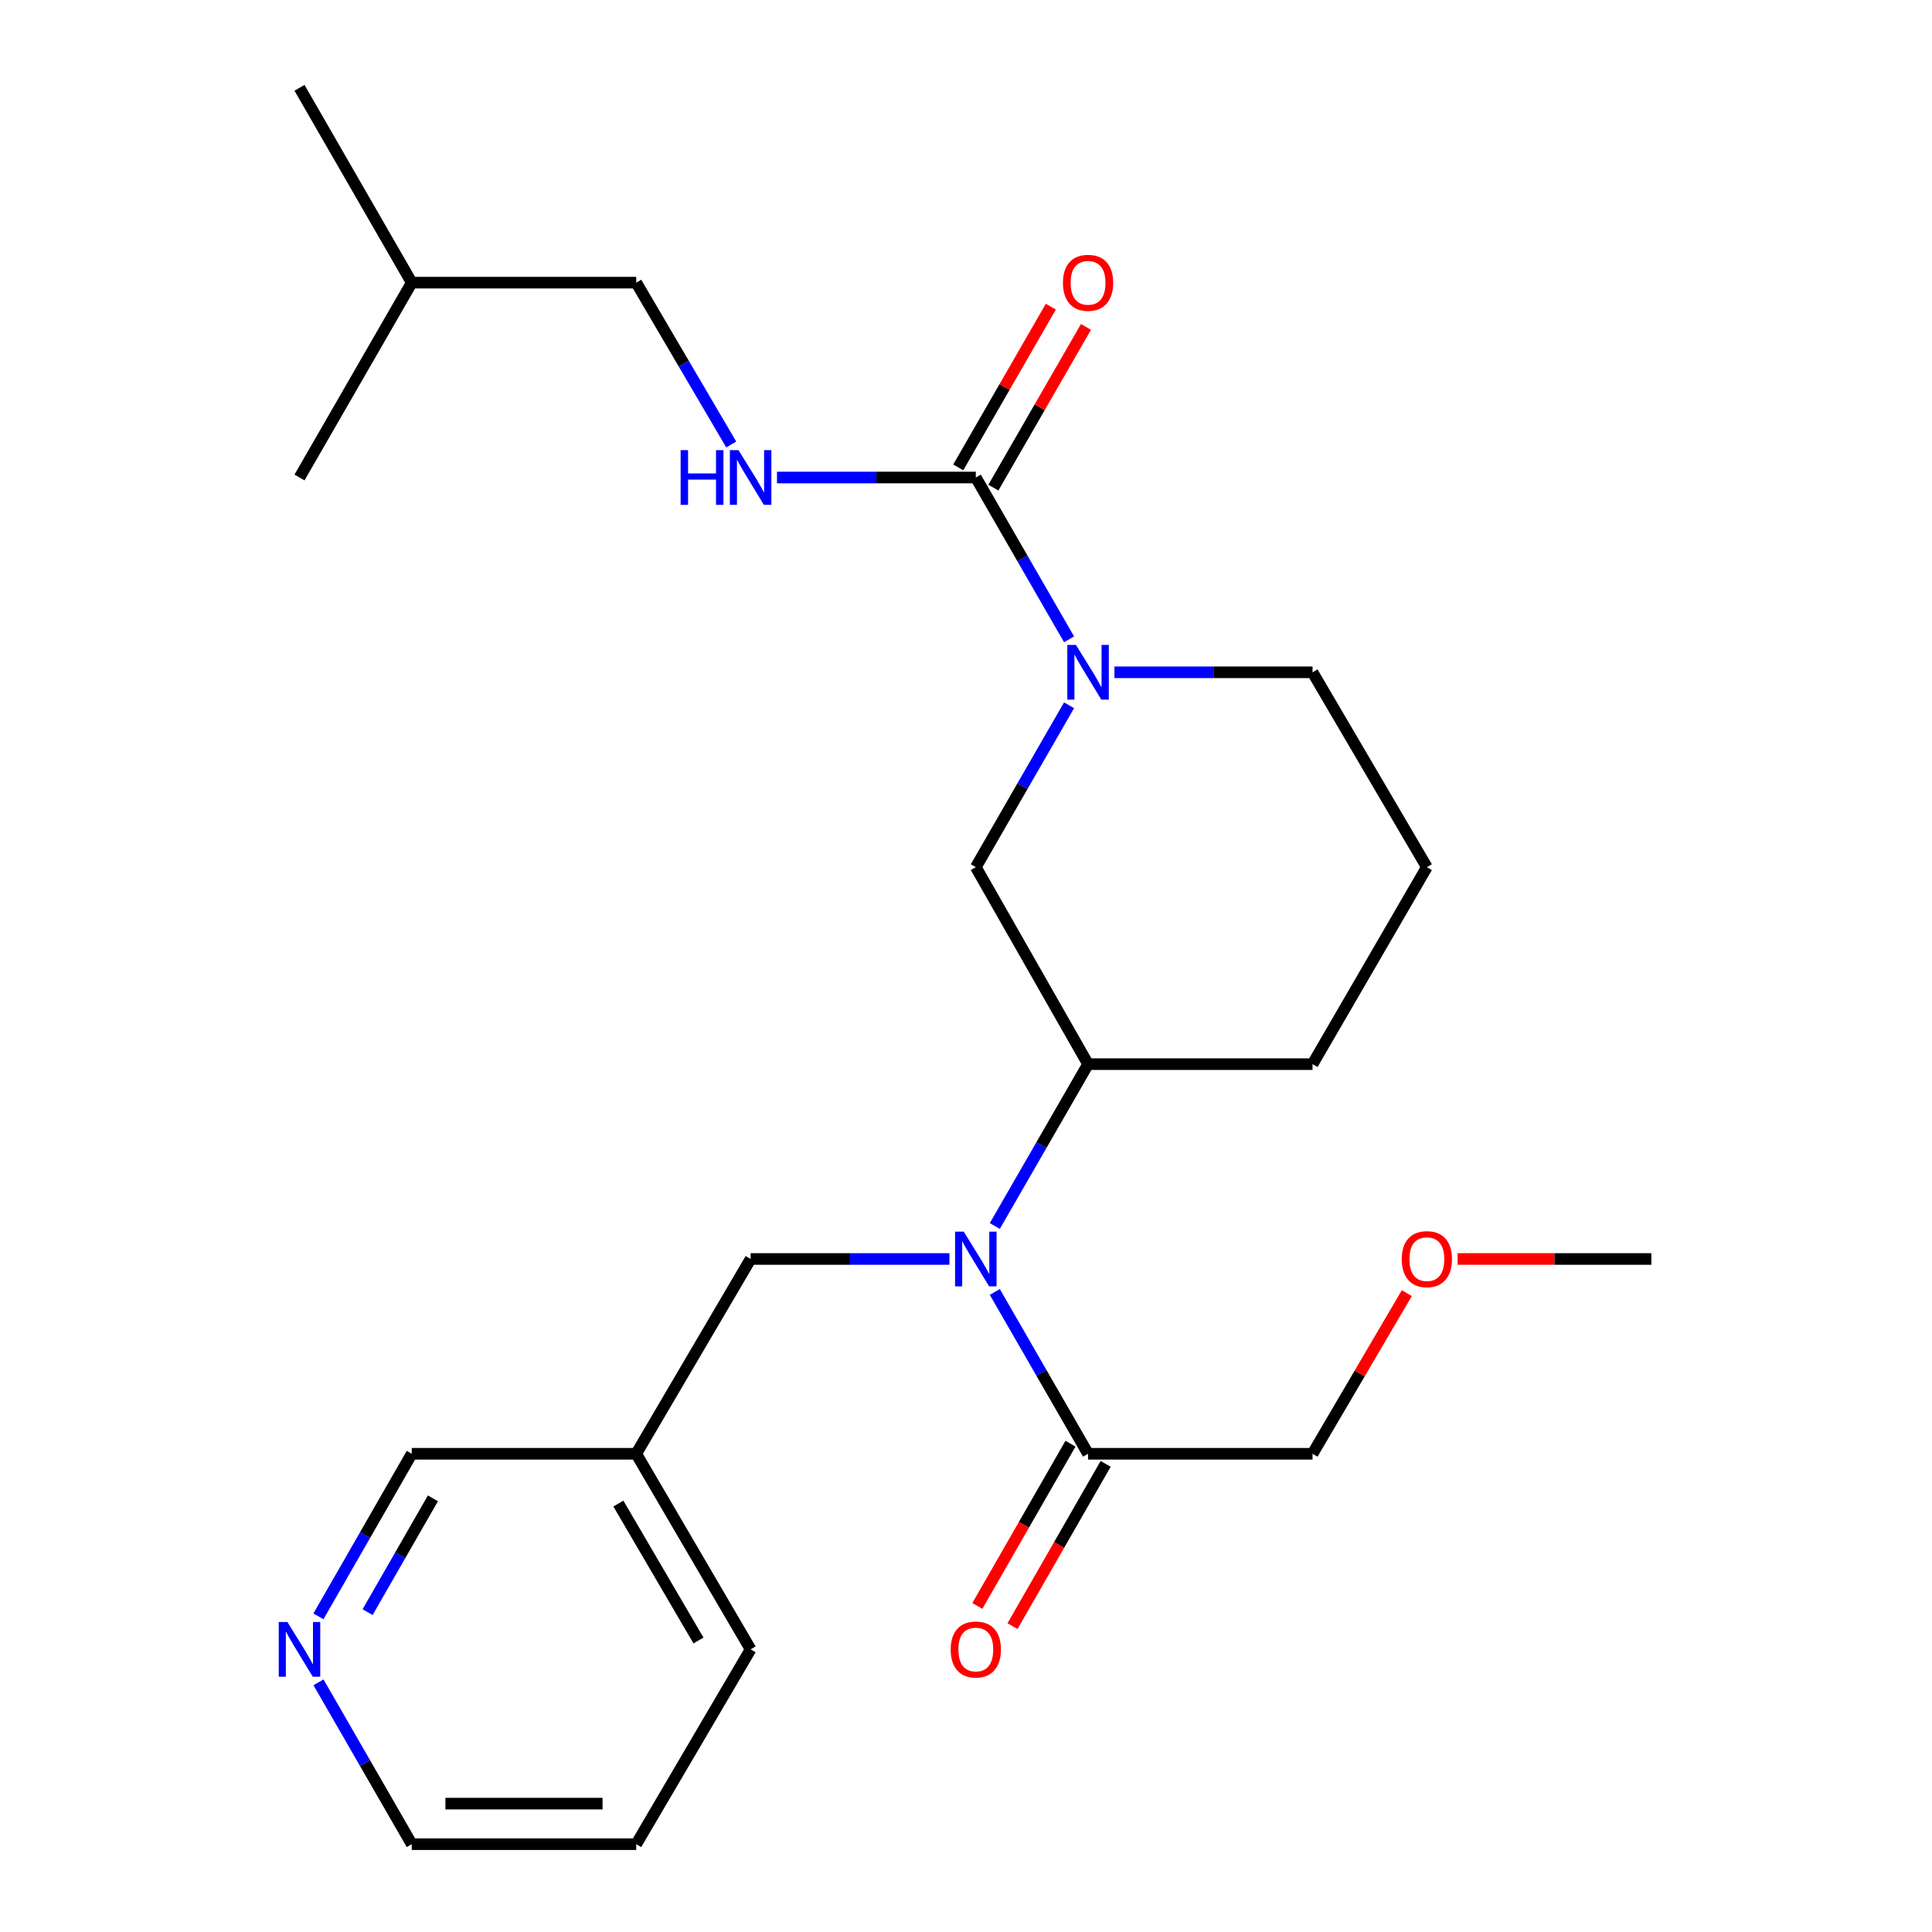 <?xml version='1.0' encoding='iso-8859-1'?>
<svg version='1.1' baseProfile='full'
              xmlns='http://www.w3.org/2000/svg'
                      xmlns:rdkit='http://www.rdkit.org/xml'
                      xmlns:xlink='http://www.w3.org/1999/xlink'
                  xml:space='preserve'
width='1000px' height='1000px' viewBox='0 0 1000 1000'>
<!-- END OF HEADER -->
<rect style='opacity:1.0;fill:#FFFFFF;stroke:none' width='1000' height='1000' x='0' y='0'> </rect>
<path class='bond-0' d='M 553.344,330.91 L 529.212,289.034' style='fill:none;fill-rule:evenodd;stroke:#0000FF;stroke-width:6px;stroke-linecap:butt;stroke-linejoin:miter;stroke-opacity:1' />
<path class='bond-0' d='M 529.212,289.034 L 505.08,247.157' style='fill:none;fill-rule:evenodd;stroke:#000000;stroke-width:6px;stroke-linecap:butt;stroke-linejoin:miter;stroke-opacity:1' />
<path class='bond-4' d='M 553.347,365.049 L 529.214,406.943' style='fill:none;fill-rule:evenodd;stroke:#0000FF;stroke-width:6px;stroke-linecap:butt;stroke-linejoin:miter;stroke-opacity:1' />
<path class='bond-4' d='M 529.214,406.943 L 505.08,448.837' style='fill:none;fill-rule:evenodd;stroke:#000000;stroke-width:6px;stroke-linecap:butt;stroke-linejoin:miter;stroke-opacity:1' />
<path class='bond-12' d='M 576.826,347.98 L 628.098,347.98' style='fill:none;fill-rule:evenodd;stroke:#0000FF;stroke-width:6px;stroke-linecap:butt;stroke-linejoin:miter;stroke-opacity:1' />
<path class='bond-12' d='M 628.098,347.98 L 679.371,347.98' style='fill:none;fill-rule:evenodd;stroke:#000000;stroke-width:6px;stroke-linecap:butt;stroke-linejoin:miter;stroke-opacity:1' />
<path class='bond-5' d='M 505.08,247.157 L 453.626,247.157' style='fill:none;fill-rule:evenodd;stroke:#000000;stroke-width:6px;stroke-linecap:butt;stroke-linejoin:miter;stroke-opacity:1' />
<path class='bond-5' d='M 453.626,247.157 L 402.171,247.157' style='fill:none;fill-rule:evenodd;stroke:#0000FF;stroke-width:6px;stroke-linecap:butt;stroke-linejoin:miter;stroke-opacity:1' />
<path class='bond-7' d='M 514.173,252.396 L 538.134,210.802' style='fill:none;fill-rule:evenodd;stroke:#000000;stroke-width:6px;stroke-linecap:butt;stroke-linejoin:miter;stroke-opacity:1' />
<path class='bond-7' d='M 538.134,210.802 L 562.095,169.208' style='fill:none;fill-rule:evenodd;stroke:#FF0000;stroke-width:6px;stroke-linecap:butt;stroke-linejoin:miter;stroke-opacity:1' />
<path class='bond-7' d='M 495.987,241.919 L 519.948,200.325' style='fill:none;fill-rule:evenodd;stroke:#000000;stroke-width:6px;stroke-linecap:butt;stroke-linejoin:miter;stroke-opacity:1' />
<path class='bond-7' d='M 519.948,200.325 L 543.909,158.732' style='fill:none;fill-rule:evenodd;stroke:#FF0000;stroke-width:6px;stroke-linecap:butt;stroke-linejoin:miter;stroke-opacity:1' />
<path class='bond-1' d='M 514.914,634.578 L 539.048,592.69' style='fill:none;fill-rule:evenodd;stroke:#0000FF;stroke-width:6px;stroke-linecap:butt;stroke-linejoin:miter;stroke-opacity:1' />
<path class='bond-1' d='M 539.048,592.69 L 563.181,550.802' style='fill:none;fill-rule:evenodd;stroke:#000000;stroke-width:6px;stroke-linecap:butt;stroke-linejoin:miter;stroke-opacity:1' />
<path class='bond-2' d='M 514.916,668.716 L 539.049,710.593' style='fill:none;fill-rule:evenodd;stroke:#0000FF;stroke-width:6px;stroke-linecap:butt;stroke-linejoin:miter;stroke-opacity:1' />
<path class='bond-2' d='M 539.049,710.593 L 563.181,752.47' style='fill:none;fill-rule:evenodd;stroke:#000000;stroke-width:6px;stroke-linecap:butt;stroke-linejoin:miter;stroke-opacity:1' />
<path class='bond-6' d='M 491.426,651.647 L 439.972,651.647' style='fill:none;fill-rule:evenodd;stroke:#0000FF;stroke-width:6px;stroke-linecap:butt;stroke-linejoin:miter;stroke-opacity:1' />
<path class='bond-6' d='M 439.972,651.647 L 388.517,651.647' style='fill:none;fill-rule:evenodd;stroke:#000000;stroke-width:6px;stroke-linecap:butt;stroke-linejoin:miter;stroke-opacity:1' />
<path class='bond-8' d='M 554.079,747.246 L 529.976,789.242' style='fill:none;fill-rule:evenodd;stroke:#000000;stroke-width:6px;stroke-linecap:butt;stroke-linejoin:miter;stroke-opacity:1' />
<path class='bond-8' d='M 529.976,789.242 L 505.872,831.238' style='fill:none;fill-rule:evenodd;stroke:#FF0000;stroke-width:6px;stroke-linecap:butt;stroke-linejoin:miter;stroke-opacity:1' />
<path class='bond-8' d='M 572.282,757.693 L 548.179,799.689' style='fill:none;fill-rule:evenodd;stroke:#000000;stroke-width:6px;stroke-linecap:butt;stroke-linejoin:miter;stroke-opacity:1' />
<path class='bond-8' d='M 548.179,799.689 L 524.075,841.686' style='fill:none;fill-rule:evenodd;stroke:#FF0000;stroke-width:6px;stroke-linecap:butt;stroke-linejoin:miter;stroke-opacity:1' />
<path class='bond-14' d='M 563.181,752.47 L 679.371,752.47' style='fill:none;fill-rule:evenodd;stroke:#000000;stroke-width:6px;stroke-linecap:butt;stroke-linejoin:miter;stroke-opacity:1' />
<path class='bond-3' d='M 563.181,550.802 L 505.08,448.837' style='fill:none;fill-rule:evenodd;stroke:#000000;stroke-width:6px;stroke-linecap:butt;stroke-linejoin:miter;stroke-opacity:1' />
<path class='bond-25' d='M 563.181,550.802 L 679.371,550.802' style='fill:none;fill-rule:evenodd;stroke:#000000;stroke-width:6px;stroke-linecap:butt;stroke-linejoin:miter;stroke-opacity:1' />
<path class='bond-11' d='M 378.488,230.074 L 353.898,188.187' style='fill:none;fill-rule:evenodd;stroke:#0000FF;stroke-width:6px;stroke-linecap:butt;stroke-linejoin:miter;stroke-opacity:1' />
<path class='bond-11' d='M 353.898,188.187 L 329.309,146.3' style='fill:none;fill-rule:evenodd;stroke:#000000;stroke-width:6px;stroke-linecap:butt;stroke-linejoin:miter;stroke-opacity:1' />
<path class='bond-10' d='M 388.517,651.647 L 329.309,752.47' style='fill:none;fill-rule:evenodd;stroke:#000000;stroke-width:6px;stroke-linecap:butt;stroke-linejoin:miter;stroke-opacity:1' />
<path class='bond-9' d='M 164.82,836.622 L 188.969,794.546' style='fill:none;fill-rule:evenodd;stroke:#0000FF;stroke-width:6px;stroke-linecap:butt;stroke-linejoin:miter;stroke-opacity:1' />
<path class='bond-9' d='M 188.969,794.546 L 213.119,752.47' style='fill:none;fill-rule:evenodd;stroke:#000000;stroke-width:6px;stroke-linecap:butt;stroke-linejoin:miter;stroke-opacity:1' />
<path class='bond-9' d='M 190.267,834.446 L 207.172,804.993' style='fill:none;fill-rule:evenodd;stroke:#0000FF;stroke-width:6px;stroke-linecap:butt;stroke-linejoin:miter;stroke-opacity:1' />
<path class='bond-9' d='M 207.172,804.993 L 224.077,775.54' style='fill:none;fill-rule:evenodd;stroke:#000000;stroke-width:6px;stroke-linecap:butt;stroke-linejoin:miter;stroke-opacity:1' />
<path class='bond-26' d='M 164.852,870.77 L 188.986,912.657' style='fill:none;fill-rule:evenodd;stroke:#0000FF;stroke-width:6px;stroke-linecap:butt;stroke-linejoin:miter;stroke-opacity:1' />
<path class='bond-26' d='M 188.986,912.657 L 213.119,954.545' style='fill:none;fill-rule:evenodd;stroke:#000000;stroke-width:6px;stroke-linecap:butt;stroke-linejoin:miter;stroke-opacity:1' />
<path class='bond-13' d='M 329.309,752.47 L 213.119,752.47' style='fill:none;fill-rule:evenodd;stroke:#000000;stroke-width:6px;stroke-linecap:butt;stroke-linejoin:miter;stroke-opacity:1' />
<path class='bond-20' d='M 329.309,752.47 L 388.517,853.7' style='fill:none;fill-rule:evenodd;stroke:#000000;stroke-width:6px;stroke-linecap:butt;stroke-linejoin:miter;stroke-opacity:1' />
<path class='bond-20' d='M 320.073,778.25 L 361.519,849.111' style='fill:none;fill-rule:evenodd;stroke:#000000;stroke-width:6px;stroke-linecap:butt;stroke-linejoin:miter;stroke-opacity:1' />
<path class='bond-19' d='M 329.309,146.3 L 213.119,146.3' style='fill:none;fill-rule:evenodd;stroke:#000000;stroke-width:6px;stroke-linecap:butt;stroke-linejoin:miter;stroke-opacity:1' />
<path class='bond-16' d='M 679.371,347.98 L 738.544,448.837' style='fill:none;fill-rule:evenodd;stroke:#000000;stroke-width:6px;stroke-linecap:butt;stroke-linejoin:miter;stroke-opacity:1' />
<path class='bond-17' d='M 679.371,752.47 L 703.768,710.9' style='fill:none;fill-rule:evenodd;stroke:#000000;stroke-width:6px;stroke-linecap:butt;stroke-linejoin:miter;stroke-opacity:1' />
<path class='bond-17' d='M 703.768,710.9 L 728.166,669.33' style='fill:none;fill-rule:evenodd;stroke:#FF0000;stroke-width:6px;stroke-linecap:butt;stroke-linejoin:miter;stroke-opacity:1' />
<path class='bond-15' d='M 679.371,550.802 L 738.544,448.837' style='fill:none;fill-rule:evenodd;stroke:#000000;stroke-width:6px;stroke-linecap:butt;stroke-linejoin:miter;stroke-opacity:1' />
<path class='bond-21' d='M 754.449,651.647 L 804.597,651.647' style='fill:none;fill-rule:evenodd;stroke:#FF0000;stroke-width:6px;stroke-linecap:butt;stroke-linejoin:miter;stroke-opacity:1' />
<path class='bond-21' d='M 804.597,651.647 L 854.746,651.647' style='fill:none;fill-rule:evenodd;stroke:#000000;stroke-width:6px;stroke-linecap:butt;stroke-linejoin:miter;stroke-opacity:1' />
<path class='bond-18' d='M 213.119,954.545 L 329.309,954.545' style='fill:none;fill-rule:evenodd;stroke:#000000;stroke-width:6px;stroke-linecap:butt;stroke-linejoin:miter;stroke-opacity:1' />
<path class='bond-18' d='M 230.547,933.558 L 311.88,933.558' style='fill:none;fill-rule:evenodd;stroke:#000000;stroke-width:6px;stroke-linecap:butt;stroke-linejoin:miter;stroke-opacity:1' />
<path class='bond-23' d='M 213.119,146.3 L 155.018,45.455' style='fill:none;fill-rule:evenodd;stroke:#000000;stroke-width:6px;stroke-linecap:butt;stroke-linejoin:miter;stroke-opacity:1' />
<path class='bond-24' d='M 213.119,146.3 L 155.018,247.157' style='fill:none;fill-rule:evenodd;stroke:#000000;stroke-width:6px;stroke-linecap:butt;stroke-linejoin:miter;stroke-opacity:1' />
<path class='bond-22' d='M 388.517,853.7 L 329.309,954.545' style='fill:none;fill-rule:evenodd;stroke:#000000;stroke-width:6px;stroke-linecap:butt;stroke-linejoin:miter;stroke-opacity:1' />
<path  class='atom-0' d='M 556.921 333.82
L 566.201 348.82
Q 567.121 350.3, 568.601 352.98
Q 570.081 355.66, 570.161 355.82
L 570.161 333.82
L 573.921 333.82
L 573.921 362.14
L 570.041 362.14
L 560.081 345.74
Q 558.921 343.82, 557.681 341.62
Q 556.481 339.42, 556.121 338.74
L 556.121 362.14
L 552.441 362.14
L 552.441 333.82
L 556.921 333.82
' fill='#0000FF'/>
<path  class='atom-2' d='M 498.82 637.487
L 508.1 652.487
Q 509.02 653.967, 510.5 656.647
Q 511.98 659.327, 512.06 659.487
L 512.06 637.487
L 515.82 637.487
L 515.82 665.807
L 511.94 665.807
L 501.98 649.407
Q 500.82 647.487, 499.58 645.287
Q 498.38 643.087, 498.02 642.407
L 498.02 665.807
L 494.34 665.807
L 494.34 637.487
L 498.82 637.487
' fill='#0000FF'/>
<path  class='atom-6' d='M 352.297 232.997
L 356.137 232.997
L 356.137 245.037
L 370.617 245.037
L 370.617 232.997
L 374.457 232.997
L 374.457 261.317
L 370.617 261.317
L 370.617 248.237
L 356.137 248.237
L 356.137 261.317
L 352.297 261.317
L 352.297 232.997
' fill='#0000FF'/>
<path  class='atom-6' d='M 382.257 232.997
L 391.537 247.997
Q 392.457 249.477, 393.937 252.157
Q 395.417 254.837, 395.497 254.997
L 395.497 232.997
L 399.257 232.997
L 399.257 261.317
L 395.377 261.317
L 385.417 244.917
Q 384.257 242.997, 383.017 240.797
Q 381.817 238.597, 381.457 237.917
L 381.457 261.317
L 377.777 261.317
L 377.777 232.997
L 382.257 232.997
' fill='#0000FF'/>
<path  class='atom-8' d='M 550.181 146.38
Q 550.181 139.58, 553.541 135.78
Q 556.901 131.98, 563.181 131.98
Q 569.461 131.98, 572.821 135.78
Q 576.181 139.58, 576.181 146.38
Q 576.181 153.26, 572.781 157.18
Q 569.381 161.06, 563.181 161.06
Q 556.941 161.06, 553.541 157.18
Q 550.181 153.3, 550.181 146.38
M 563.181 157.86
Q 567.501 157.86, 569.821 154.98
Q 572.181 152.06, 572.181 146.38
Q 572.181 140.82, 569.821 138.02
Q 567.501 135.18, 563.181 135.18
Q 558.861 135.18, 556.501 137.98
Q 554.181 140.78, 554.181 146.38
Q 554.181 152.1, 556.501 154.98
Q 558.861 157.86, 563.181 157.86
' fill='#FF0000'/>
<path  class='atom-9' d='M 492.08 853.78
Q 492.08 846.98, 495.44 843.18
Q 498.8 839.38, 505.08 839.38
Q 511.36 839.38, 514.72 843.18
Q 518.08 846.98, 518.08 853.78
Q 518.08 860.66, 514.68 864.58
Q 511.28 868.46, 505.08 868.46
Q 498.84 868.46, 495.44 864.58
Q 492.08 860.7, 492.08 853.78
M 505.08 865.26
Q 509.4 865.26, 511.72 862.38
Q 514.08 859.46, 514.08 853.78
Q 514.08 848.22, 511.72 845.42
Q 509.4 842.58, 505.08 842.58
Q 500.76 842.58, 498.4 845.38
Q 496.08 848.18, 496.08 853.78
Q 496.08 859.5, 498.4 862.38
Q 500.76 865.26, 505.08 865.26
' fill='#FF0000'/>
<path  class='atom-10' d='M 148.758 839.54
L 158.038 854.54
Q 158.958 856.02, 160.438 858.7
Q 161.918 861.38, 161.998 861.54
L 161.998 839.54
L 165.758 839.54
L 165.758 867.86
L 161.878 867.86
L 151.918 851.46
Q 150.758 849.54, 149.518 847.34
Q 148.318 845.14, 147.958 844.46
L 147.958 867.86
L 144.278 867.86
L 144.278 839.54
L 148.758 839.54
' fill='#0000FF'/>
<path  class='atom-18' d='M 725.544 651.727
Q 725.544 644.927, 728.904 641.127
Q 732.264 637.327, 738.544 637.327
Q 744.824 637.327, 748.184 641.127
Q 751.544 644.927, 751.544 651.727
Q 751.544 658.607, 748.144 662.527
Q 744.744 666.407, 738.544 666.407
Q 732.304 666.407, 728.904 662.527
Q 725.544 658.647, 725.544 651.727
M 738.544 663.207
Q 742.864 663.207, 745.184 660.327
Q 747.544 657.407, 747.544 651.727
Q 747.544 646.167, 745.184 643.367
Q 742.864 640.527, 738.544 640.527
Q 734.224 640.527, 731.864 643.327
Q 729.544 646.127, 729.544 651.727
Q 729.544 657.447, 731.864 660.327
Q 734.224 663.207, 738.544 663.207
' fill='#FF0000'/>
</svg>
